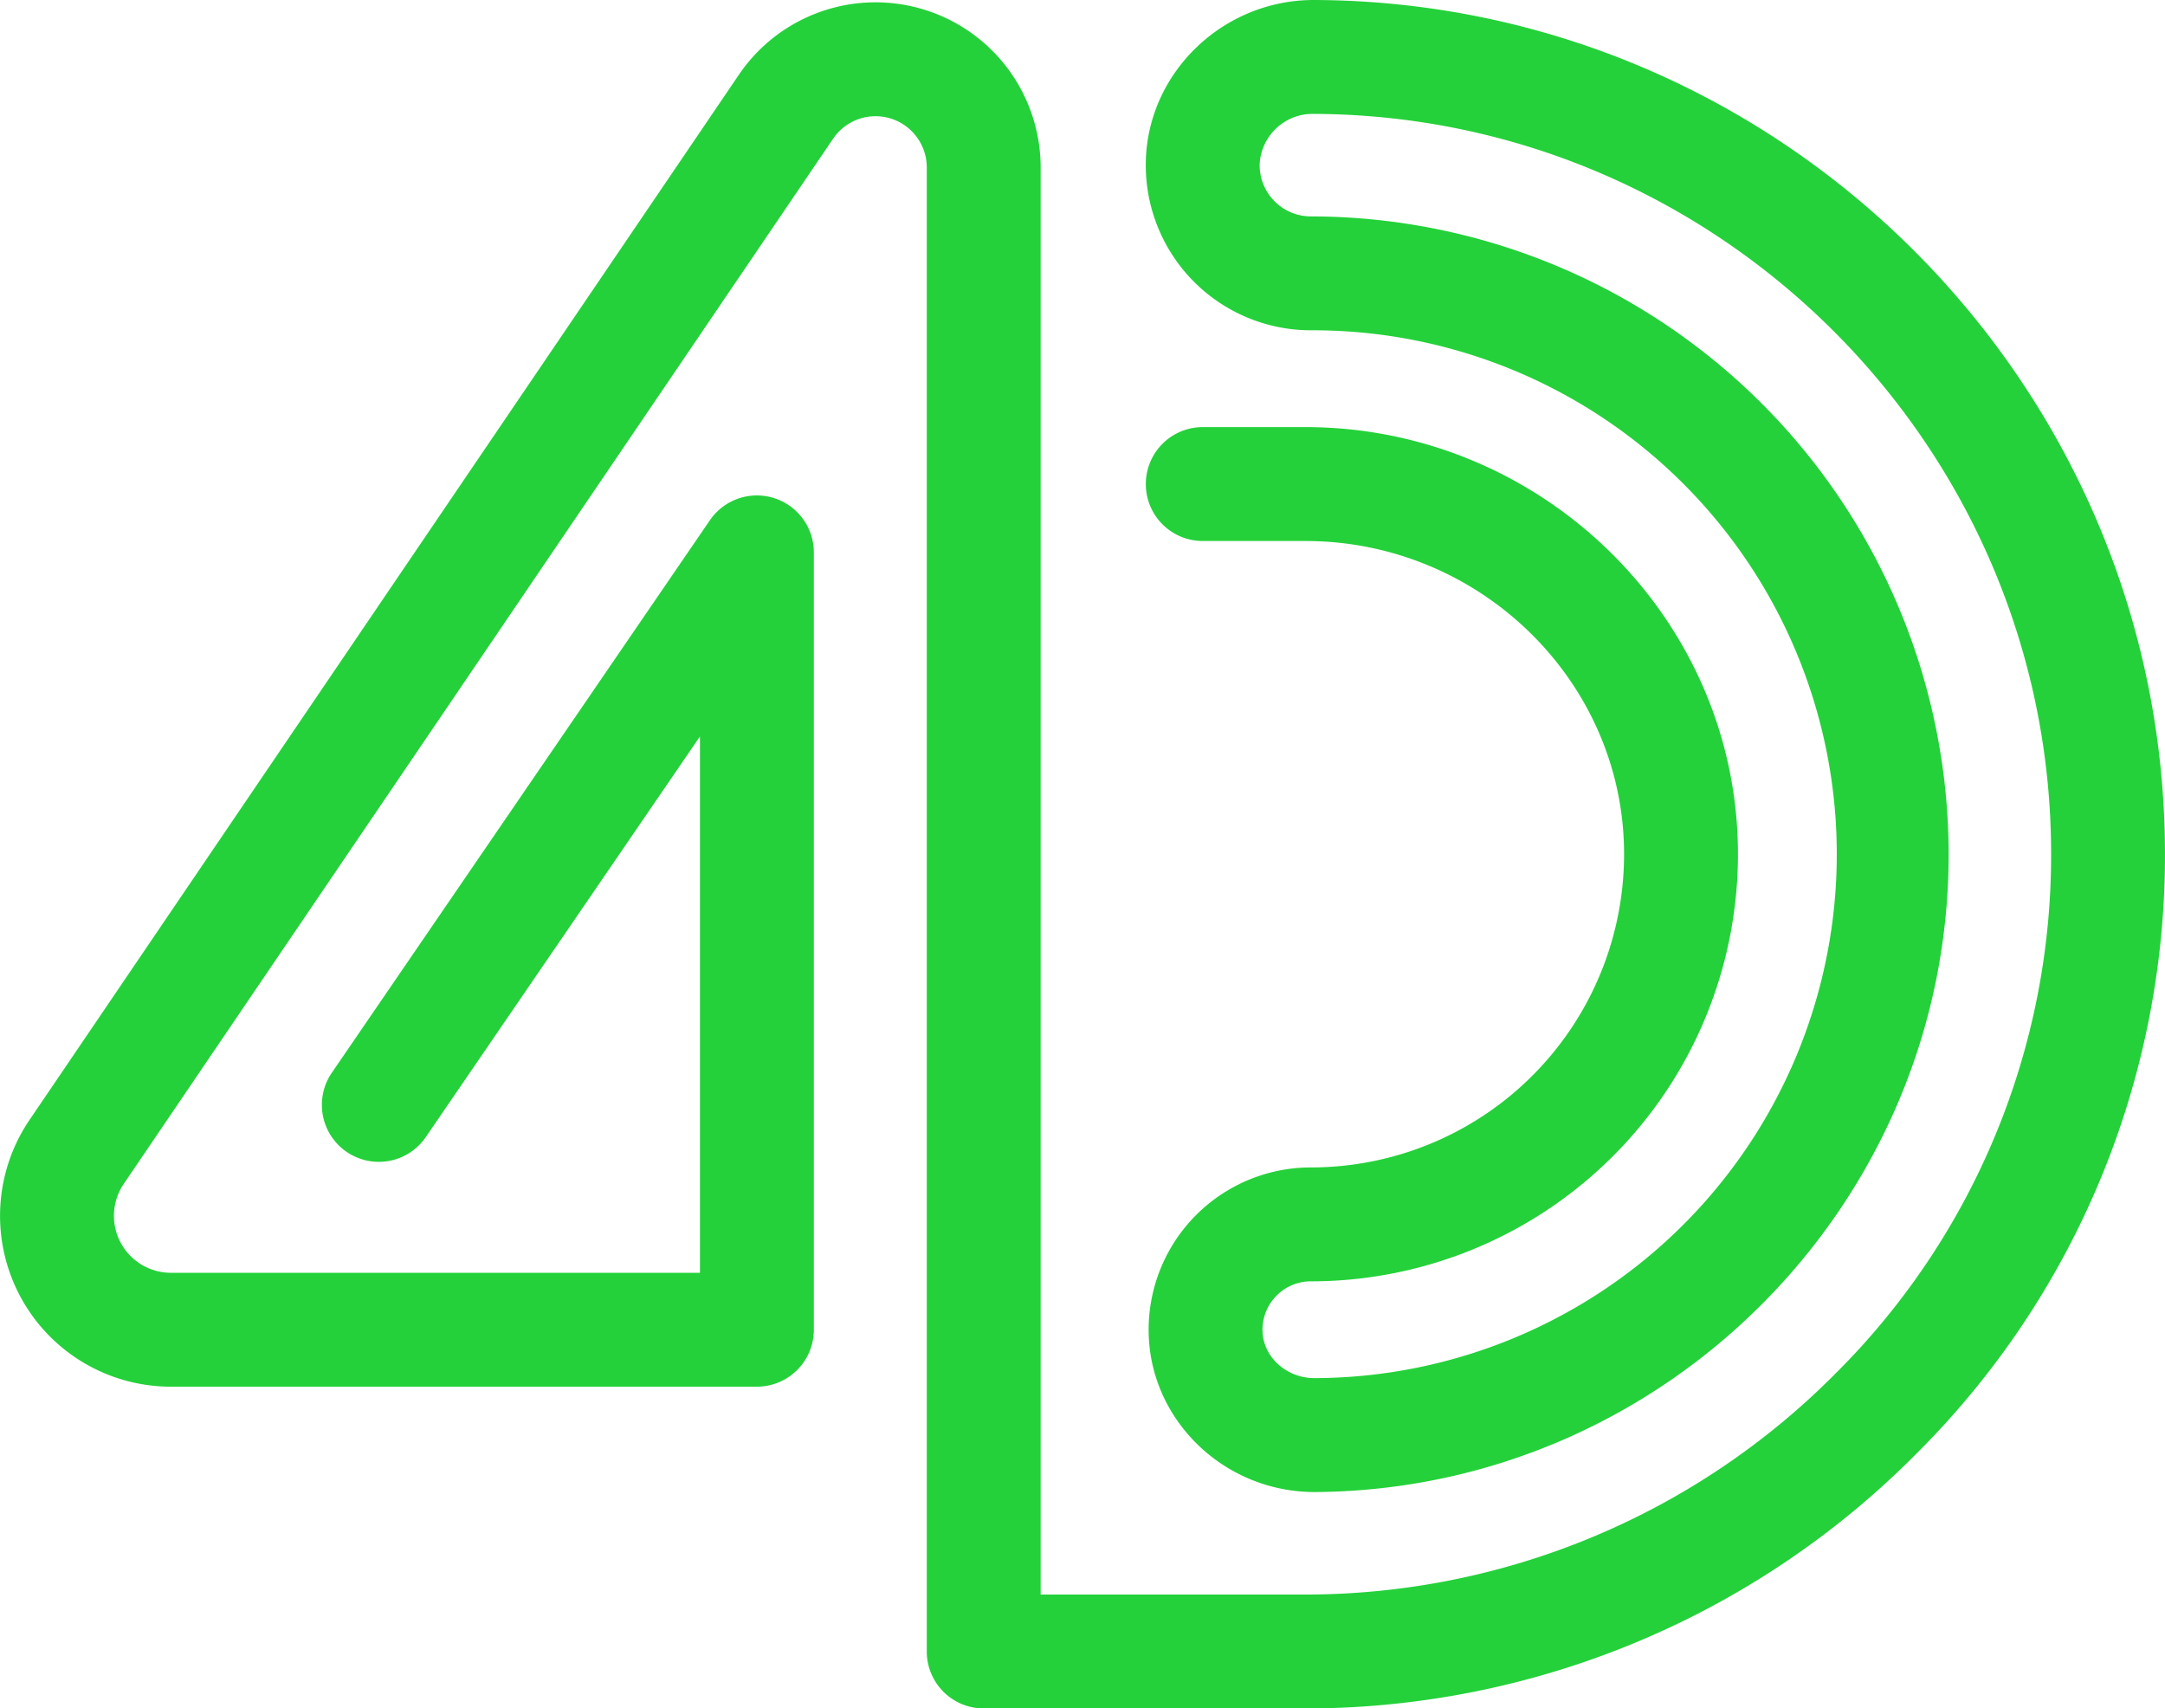 <svg viewBox="0 0 380.227 299.999" height="299.999" width="380.227" xmlns="http://www.w3.org/2000/svg">
  <path fill="#24d13a" transform="translate(-0.023 0)" d="M228.861,300H172.786a10,10,0,0,1-10-10V29.408a9,9,0,0,0-16.447-5.055L21.76,207.882A10,10,0,0,0,30.034,223.5h92.918V129.316L74.871,199.568a10,10,0,1,1-16.5-11.3L124.7,91.351A10,10,0,0,1,142.952,97V233.5a10,10,0,0,1-10,10H30.034A30,30,0,0,1,5.212,196.65L129.791,13.121a29,29,0,0,1,52.995,16.287V280h46.075a131.174,131.174,0,0,0,93.529-38.818,128.391,128.391,0,0,0,37.859-91.6c-.224-71.166-58.3-129.3-129.466-129.581a9.309,9.309,0,0,0-9.53,8.761,9,9,0,0,0,9,9.238,112.127,112.127,0,0,1,112,112c0,61.289-49.854,111.53-111.133,112-15.864.122-29.033-12.389-29.361-27.885A28.5,28.5,0,0,1,230.25,205a55,55,0,0,0,54.995-55.733C284.857,119.343,259.752,95,229.281,95H211.256a10,10,0,0,1,0-20h18.025c41.357,0,75.433,33.2,75.962,74.007A75,75,0,0,1,230.25,225a8.5,8.5,0,0,0-8.5,8.689c.1,4.619,4.233,8.348,9.213,8.309a92,92,0,0,0-.715-184A29,29,0,0,1,201.259,28.26c.392-15.647,13.677-28.324,29.6-28.26,82.113.329,149.127,67.4,149.386,149.518A148.257,148.257,0,0,1,336.555,255.3,151.04,151.04,0,0,1,228.861,300Z" data-name="Pfad 1" id="Pfad_1"></path>
</svg>
